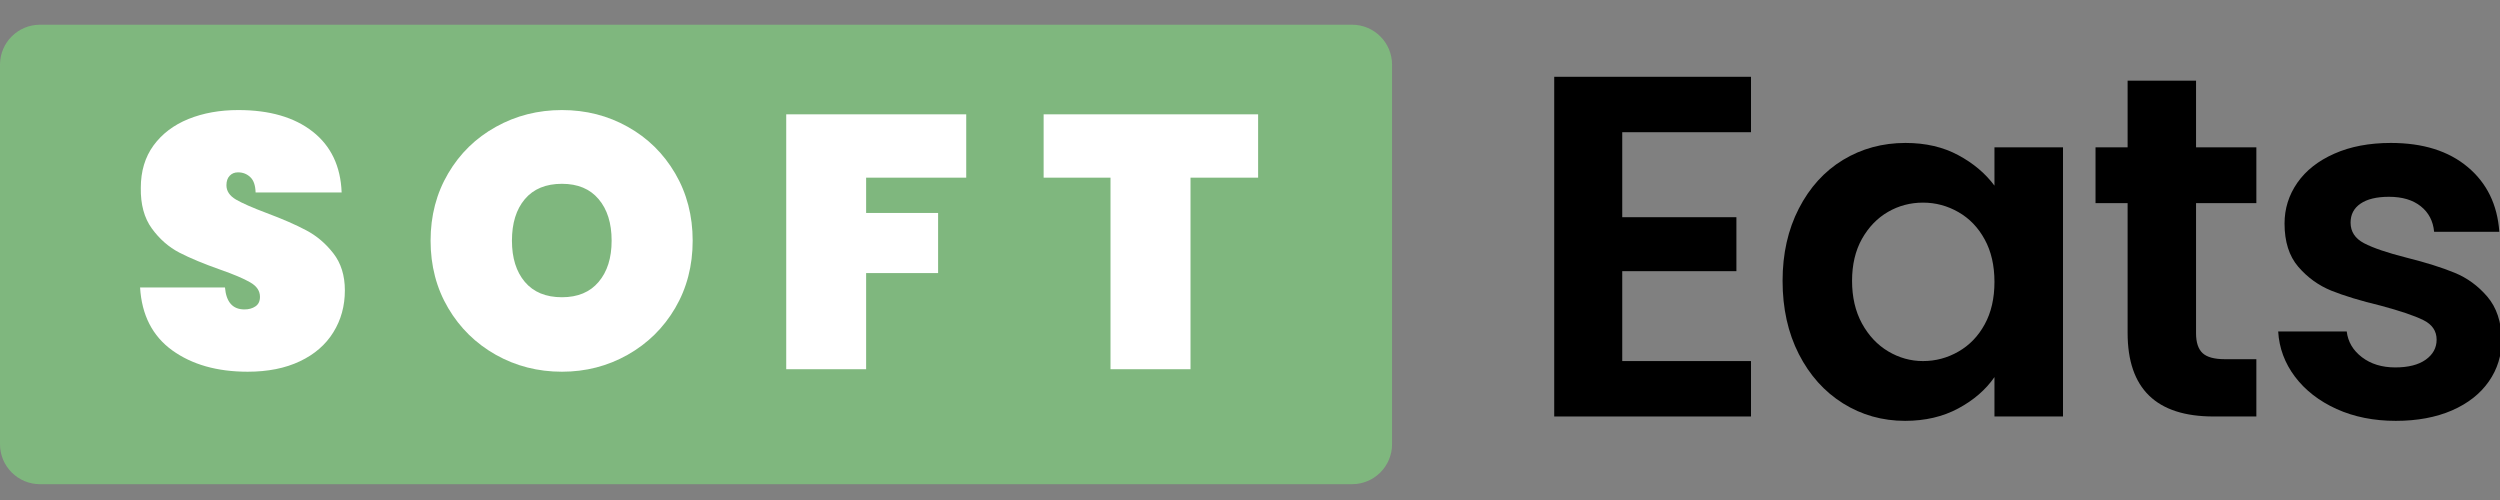 <svg xmlns="http://www.w3.org/2000/svg" xmlns:xlink="http://www.w3.org/1999/xlink" width="500" zoomAndPan="magnify" viewBox="0 0 375 75" height="100" preserveAspectRatio="xMidYMid meet" version="1.0"><rect x="0" y="0" width="375" height="75" fill="#808080" stroke="none"/><defs><g/><clipPath id="712dc80473"><path d="M 0 3.707 L 208.922 3.707 L 208.922 72.629 L 0 72.629 Z M 0 3.707 " clip-rule="nonzero"/></clipPath><clipPath id="89c317bfd1"><path d="M 6 3.707 L 202.809 3.707 C 206.121 3.707 208.809 6.391 208.809 9.707 L 208.809 66.629 C 208.809 69.941 206.121 72.629 202.809 72.629 L 6 72.629 C 2.688 72.629 0 69.941 0 66.629 L 0 9.707 C 0 6.391 2.688 3.707 6 3.707 Z M 6 3.707 " clip-rule="nonzero"/></clipPath><clipPath id="1f733b3f38"><path d="M 0 0.707 L 208.922 0.707 L 208.922 69.629 L 0 69.629 Z M 0 0.707 " clip-rule="nonzero"/></clipPath><clipPath id="dcf47f556d"><path d="M 6 0.707 L 202.809 0.707 C 206.121 0.707 208.809 3.391 208.809 6.707 L 208.809 63.629 C 208.809 66.941 206.121 69.629 202.809 69.629 L 6 69.629 C 2.688 69.629 0 66.941 0 63.629 L 0 6.707 C 0 3.391 2.688 0.707 6 0.707 Z M 6 0.707 " clip-rule="nonzero"/></clipPath><clipPath id="1023cd091a"><rect x="0" width="209" y="0" height="70"/></clipPath><clipPath id="1b601abb2c"><path d="M 341 21 L 375 21 L 375 64 L 341 64 Z M 341 21 " clip-rule="nonzero"/></clipPath><clipPath id="0f9ccf53d6"><rect x="0" width="375" y="0" height="75"/></clipPath></defs><g transform="matrix(1, 0, 0, 1, 0, -0)"><g clip-path="url(#0f9ccf53d6)"><g clip-path="url(#712dc80473)"><g clip-path="url(#89c317bfd1)"><g transform="matrix(1, 0, 0, 1, 0, 3)"><g clip-path="url(#1023cd091a)"><g clip-path="url(#1f733b3f38)"><g clip-path="url(#dcf47f556d)"><path fill="#7fb77e" d="M 0 0.707 L 208.922 0.707 L 208.922 69.629 L 0 69.629 Z M 0 0.707 " fill-opacity="1" fill-rule="nonzero"/></g></g></g></g></g></g><g fill="#ffffff" fill-opacity="1"><g transform="translate(19.496, 55.383)"><g><path d="M 17.656 0.375 C 13.082 0.375 9.312 -0.691 6.344 -2.828 C 3.375 -4.973 1.766 -8.117 1.516 -12.266 L 14.25 -12.266 C 14.438 -10.066 15.41 -8.969 17.172 -8.969 C 17.816 -8.969 18.363 -9.117 18.812 -9.422 C 19.27 -9.723 19.5 -10.203 19.5 -10.859 C 19.5 -11.754 19.008 -12.477 18.031 -13.031 C 17.062 -13.594 15.551 -14.234 13.5 -14.953 C 11.051 -15.816 9.023 -16.66 7.422 -17.484 C 5.816 -18.316 4.438 -19.523 3.281 -21.109 C 2.133 -22.691 1.582 -24.727 1.625 -27.219 C 1.625 -29.695 2.258 -31.812 3.531 -33.562 C 4.812 -35.312 6.555 -36.633 8.766 -37.531 C 10.984 -38.426 13.477 -38.875 16.25 -38.875 C 20.938 -38.875 24.656 -37.797 27.406 -35.641 C 30.156 -33.484 31.602 -30.441 31.75 -26.516 L 18.844 -26.516 C 18.812 -27.598 18.539 -28.367 18.031 -28.828 C 17.531 -29.297 16.922 -29.531 16.203 -29.531 C 15.691 -29.531 15.273 -29.359 14.953 -29.016 C 14.629 -28.68 14.469 -28.207 14.469 -27.594 C 14.469 -26.727 14.941 -26.016 15.891 -25.453 C 16.848 -24.898 18.375 -24.227 20.469 -23.438 C 22.875 -22.539 24.859 -21.676 26.422 -20.844 C 27.992 -20.02 29.352 -18.867 30.5 -17.391 C 31.656 -15.91 32.234 -14.055 32.234 -11.828 C 32.234 -9.484 31.656 -7.383 30.5 -5.531 C 29.352 -3.676 27.68 -2.227 25.484 -1.188 C 23.285 -0.145 20.676 0.375 17.656 0.375 Z M 17.656 0.375 "/></g></g></g><g fill="#ffffff" fill-opacity="1"><g transform="translate(62.963, 55.383)"><g><path d="M 21.328 0.375 C 17.734 0.375 14.43 -0.469 11.422 -2.156 C 8.41 -3.852 6.023 -6.191 4.266 -9.172 C 2.504 -12.16 1.625 -15.531 1.625 -19.281 C 1.625 -23.02 2.504 -26.383 4.266 -29.375 C 6.023 -32.363 8.41 -34.691 11.422 -36.359 C 14.43 -38.035 17.734 -38.875 21.328 -38.875 C 24.93 -38.875 28.223 -38.035 31.203 -36.359 C 34.191 -34.691 36.562 -32.363 38.312 -29.375 C 40.062 -26.383 40.938 -23.02 40.938 -19.281 C 40.938 -15.531 40.062 -12.16 38.312 -9.172 C 36.562 -6.191 34.18 -3.852 31.172 -2.156 C 28.172 -0.469 24.891 0.375 21.328 0.375 Z M 21.328 -10.797 C 23.703 -10.797 25.535 -11.562 26.828 -13.094 C 28.129 -14.625 28.781 -16.688 28.781 -19.281 C 28.781 -21.906 28.129 -23.984 26.828 -25.516 C 25.535 -27.047 23.703 -27.812 21.328 -27.812 C 18.922 -27.812 17.066 -27.047 15.766 -25.516 C 14.473 -23.984 13.828 -21.906 13.828 -19.281 C 13.828 -16.688 14.473 -14.625 15.766 -13.094 C 17.066 -11.562 18.922 -10.797 21.328 -10.797 Z M 21.328 -10.797 "/></g></g></g><g fill="#ffffff" fill-opacity="1"><g transform="translate(115.231, 55.383)"><g><path d="M 29.703 -38.234 L 29.703 -28.734 L 14.688 -28.734 L 14.688 -23.438 L 25.484 -23.438 L 25.484 -14.422 L 14.688 -14.422 L 14.688 0 L 2.703 0 L 2.703 -38.234 Z M 29.703 -38.234 "/></g></g></g><g fill="#ffffff" fill-opacity="1"><g transform="translate(155.998, 55.383)"><g><path d="M 32.719 -38.234 L 32.719 -28.734 L 22.578 -28.734 L 22.578 0 L 10.578 0 L 10.578 -28.734 L 0.547 -28.734 L 0.547 -38.234 Z M 32.719 -38.234 "/></g></g></g><g fill="#000000" fill-opacity="1"><g transform="translate(228.102, 62.472)"><g><path d="M 15.234 -42.641 L 15.234 -29.891 L 32.359 -29.891 L 32.359 -21.797 L 15.234 -21.797 L 15.234 -8.312 L 34.547 -8.312 L 34.547 0 L 5.031 0 L 5.031 -50.953 L 34.547 -50.953 L 34.547 -42.641 Z M 15.234 -42.641 "/></g></g></g><g fill="#000000" fill-opacity="1"><g transform="translate(264.981, 62.472)"><g><path d="M 2.406 -20.344 C 2.406 -24.414 3.219 -28.031 4.844 -31.188 C 6.469 -34.352 8.676 -36.785 11.469 -38.484 C 14.27 -40.18 17.395 -41.031 20.844 -41.031 C 23.852 -41.031 26.488 -40.422 28.75 -39.203 C 31.008 -37.992 32.82 -36.469 34.188 -34.625 L 34.188 -40.375 L 44.469 -40.375 L 44.469 0 L 34.188 0 L 34.188 -5.906 C 32.875 -4.008 31.062 -2.441 28.75 -1.203 C 26.445 0.035 23.789 0.656 20.781 0.656 C 17.375 0.656 14.27 -0.219 11.469 -1.969 C 8.676 -3.719 6.469 -6.18 4.844 -9.359 C 3.219 -12.547 2.406 -16.207 2.406 -20.344 Z M 34.188 -20.188 C 34.188 -22.664 33.695 -24.789 32.719 -26.562 C 31.75 -28.344 30.438 -29.707 28.781 -30.656 C 27.133 -31.602 25.363 -32.078 23.469 -32.078 C 21.57 -32.078 19.82 -31.613 18.219 -30.688 C 16.613 -29.758 15.312 -28.41 14.312 -26.641 C 13.32 -24.867 12.828 -22.77 12.828 -20.344 C 12.828 -17.906 13.32 -15.773 14.312 -13.953 C 15.312 -12.129 16.625 -10.734 18.25 -9.766 C 19.883 -8.797 21.625 -8.312 23.469 -8.312 C 25.363 -8.312 27.133 -8.785 28.781 -9.734 C 30.438 -10.68 31.75 -12.039 32.719 -13.812 C 33.695 -15.582 34.188 -17.707 34.188 -20.188 Z M 34.188 -20.188 "/></g></g></g><g fill="#000000" fill-opacity="1"><g transform="translate(312.501, 62.472)"><g><path d="M 16.906 -32 L 16.906 -12.469 C 16.906 -11.102 17.234 -10.113 17.891 -9.5 C 18.547 -8.895 19.656 -8.594 21.219 -8.594 L 25.953 -8.594 L 25.953 0 L 19.531 0 C 10.938 0 6.641 -4.176 6.641 -12.531 L 6.641 -32 L 1.828 -32 L 1.828 -40.375 L 6.641 -40.375 L 6.641 -50.375 L 16.906 -50.375 L 16.906 -40.375 L 25.953 -40.375 L 25.953 -32 Z M 16.906 -32 "/></g></g></g><g clip-path="url(#1b601abb2c)"><g fill="#000000" fill-opacity="1"><g transform="translate(338.884, 62.472)"><g><path d="M 20.484 0.656 C 17.18 0.656 14.219 0.062 11.594 -1.125 C 8.969 -2.32 6.891 -3.938 5.359 -5.969 C 3.828 -8.008 2.988 -10.27 2.844 -12.75 L 13.125 -12.75 C 13.312 -11.195 14.07 -9.91 15.406 -8.891 C 16.75 -7.867 18.414 -7.359 20.406 -7.359 C 22.352 -7.359 23.875 -7.742 24.969 -8.516 C 26.062 -9.297 26.609 -10.297 26.609 -11.516 C 26.609 -12.828 25.938 -13.812 24.594 -14.469 C 23.258 -15.125 21.133 -15.844 18.219 -16.625 C 15.207 -17.352 12.738 -18.102 10.812 -18.875 C 8.895 -19.656 7.242 -20.848 5.859 -22.453 C 4.484 -24.055 3.797 -26.219 3.797 -28.938 C 3.797 -31.176 4.438 -33.219 5.719 -35.062 C 7.008 -36.906 8.859 -38.359 11.266 -39.422 C 13.672 -40.492 16.5 -41.031 19.75 -41.031 C 24.562 -41.031 28.398 -39.828 31.266 -37.422 C 34.141 -35.023 35.723 -31.785 36.016 -27.703 L 26.234 -27.703 C 26.086 -29.305 25.422 -30.582 24.234 -31.531 C 23.047 -32.477 21.457 -32.953 19.469 -32.953 C 17.613 -32.953 16.188 -32.609 15.188 -31.922 C 14.195 -31.242 13.703 -30.297 13.703 -29.078 C 13.703 -27.723 14.379 -26.691 15.734 -25.984 C 17.098 -25.273 19.211 -24.555 22.078 -23.828 C 24.992 -23.098 27.398 -22.344 29.297 -21.562 C 31.191 -20.789 32.832 -19.594 34.219 -17.969 C 35.602 -16.344 36.32 -14.191 36.375 -11.516 C 36.375 -9.18 35.727 -7.094 34.438 -5.25 C 33.156 -3.406 31.312 -1.957 28.906 -0.906 C 26.5 0.133 23.691 0.656 20.484 0.656 Z M 20.484 0.656 "/></g></g></g></g></g></g></svg>